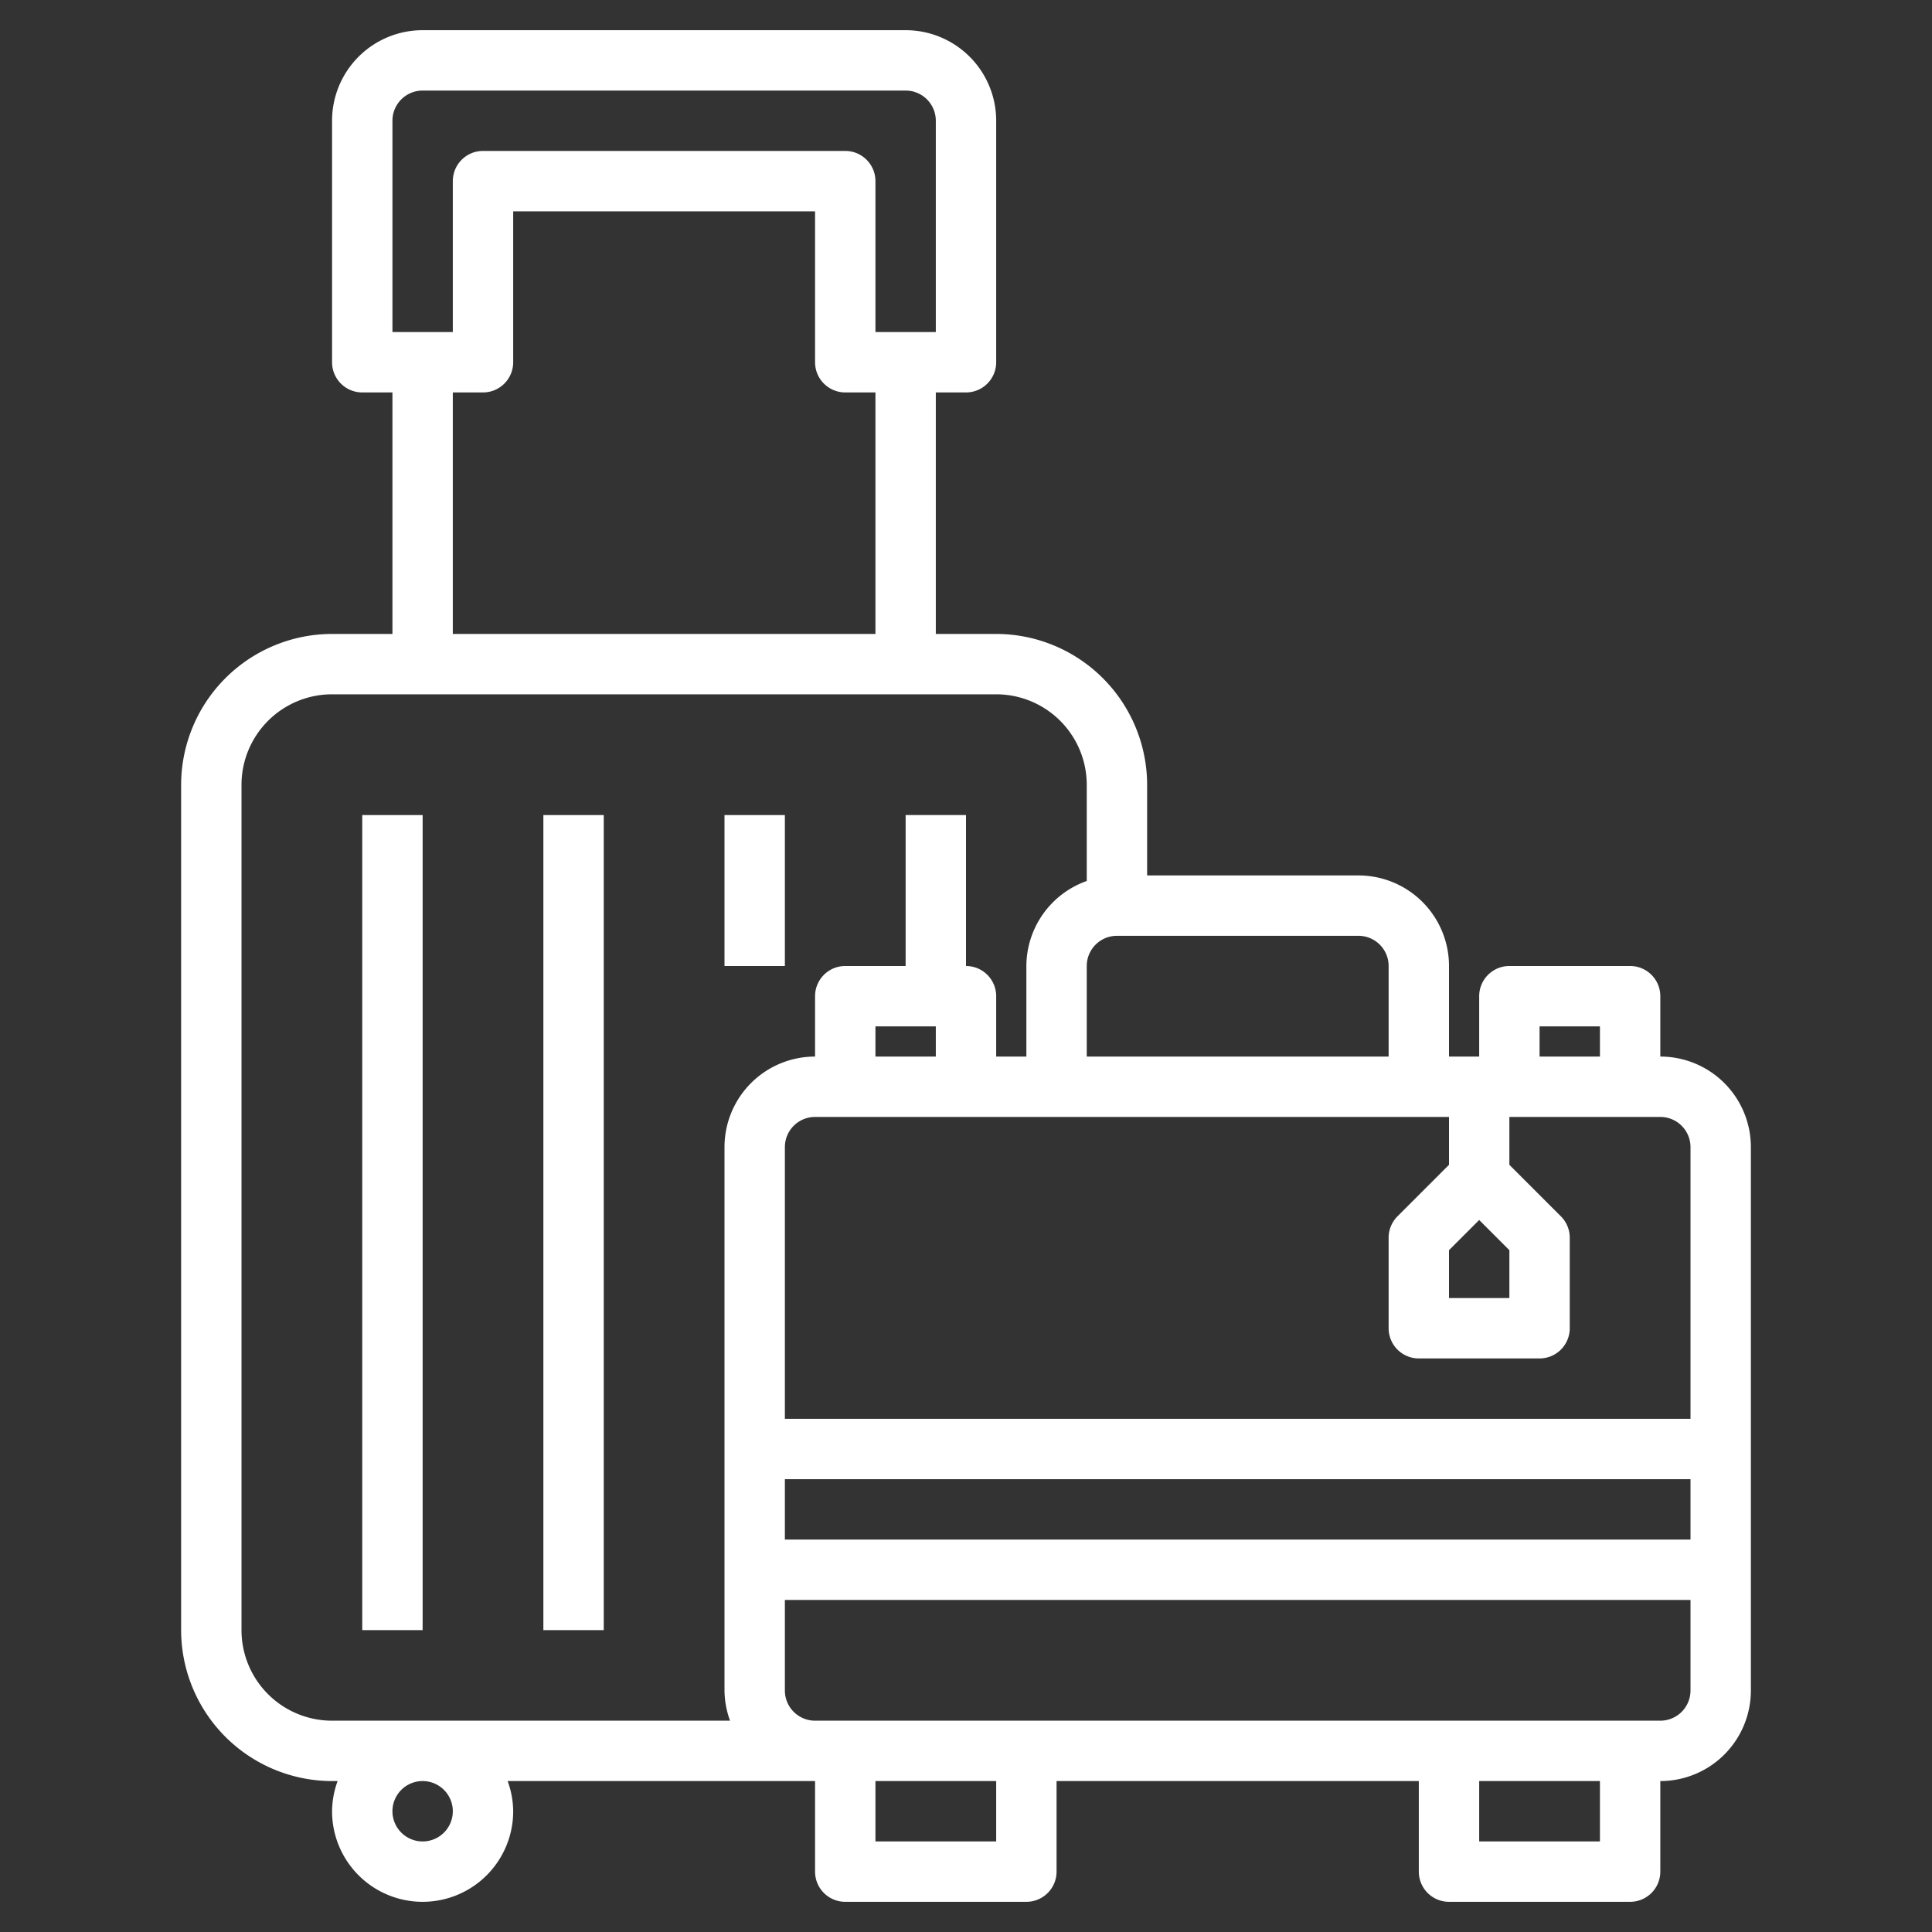<svg xmlns="http://www.w3.org/2000/svg" version="1.1" xmlns:xlink="http://www.w3.org/1999/xlink" width="512" height="512" x="0" y="0" viewBox="0 0 64 64" style="enable-background:new 0 0 512 512" xml:space="preserve"><rect x="0" y="0" width="64" height="64" fill="#333333" stroke="none"/><g><path d="M12 27h2v27h-2zM18 27h2v27h-2zM24 27h2v5h-2z" fill="#ffffff" opacity="1" data-original="#000000"></path><path d="M55 35v-2a1 1 0 0 0-1-1h-4a1 1 0 0 0-1 1v2h-1v-3a3 3 0 0 0-3-3h-7v-3a5.006 5.006 0 0 0-5-5h-2v-8h1a1 1 0 0 0 1-1V4a3 3 0 0 0-3-3H14a3 3 0 0 0-3 3v8a1 1 0 0 0 1 1h1v8h-2a5.006 5.006 0 0 0-5 5v28a5.006 5.006 0 0 0 5 5h.184A2.966 2.966 0 0 0 11 60a3 3 0 0 0 6 0 2.966 2.966 0 0 0-.184-1H27v3a1 1 0 0 0 1 1h6a1 1 0 0 0 1-1v-3h12v3a1 1 0 0 0 1 1h6a1 1 0 0 0 1-1v-3a3 3 0 0 0 3-3V38a3 3 0 0 0-3-3zm1 3v9H26v-9a1 1 0 0 1 1-1h21v1.586l-1.707 1.707A1 1 0 0 0 46 41v3a1 1 0 0 0 1 1h4a1 1 0 0 0 1-1v-3a1 1 0 0 0-.293-.707L50 38.586V37h5a1 1 0 0 1 1 1zM26 49h30v2H26zm5-15v1h-2v-1zm19 7.414V43h-2v-1.586l1-1zM51 34h2v1h-2zm-5-2v3H36v-3a1 1 0 0 1 1-1h8a1 1 0 0 1 1 1zM13 4a1 1 0 0 1 1-1h16a1 1 0 0 1 1 1v7h-2V6a1 1 0 0 0-1-1H16a1 1 0 0 0-1 1v5h-2zm2 9h1a1 1 0 0 0 1-1V7h10v5a1 1 0 0 0 1 1h1v8H15zM8 54V26a3 3 0 0 1 3-3h22a3 3 0 0 1 3 3v3.184A3 3 0 0 0 34 32v3h-1v-2a1 1 0 0 0-1-1v-5h-2v5h-2a1 1 0 0 0-1 1v2a3 3 0 0 0-3 3v18a2.966 2.966 0 0 0 .184 1H11a3 3 0 0 1-3-3zm7 6a1 1 0 1 1-1-1 1 1 0 0 1 1 1zm18 1h-4v-2h4zm20 0h-4v-2h4zm2-4H27a1 1 0 0 1-1-1v-3h30v3a1 1 0 0 1-1 1z" fill="#ffffff" opacity="1" data-original="#000000"></path></g></svg>